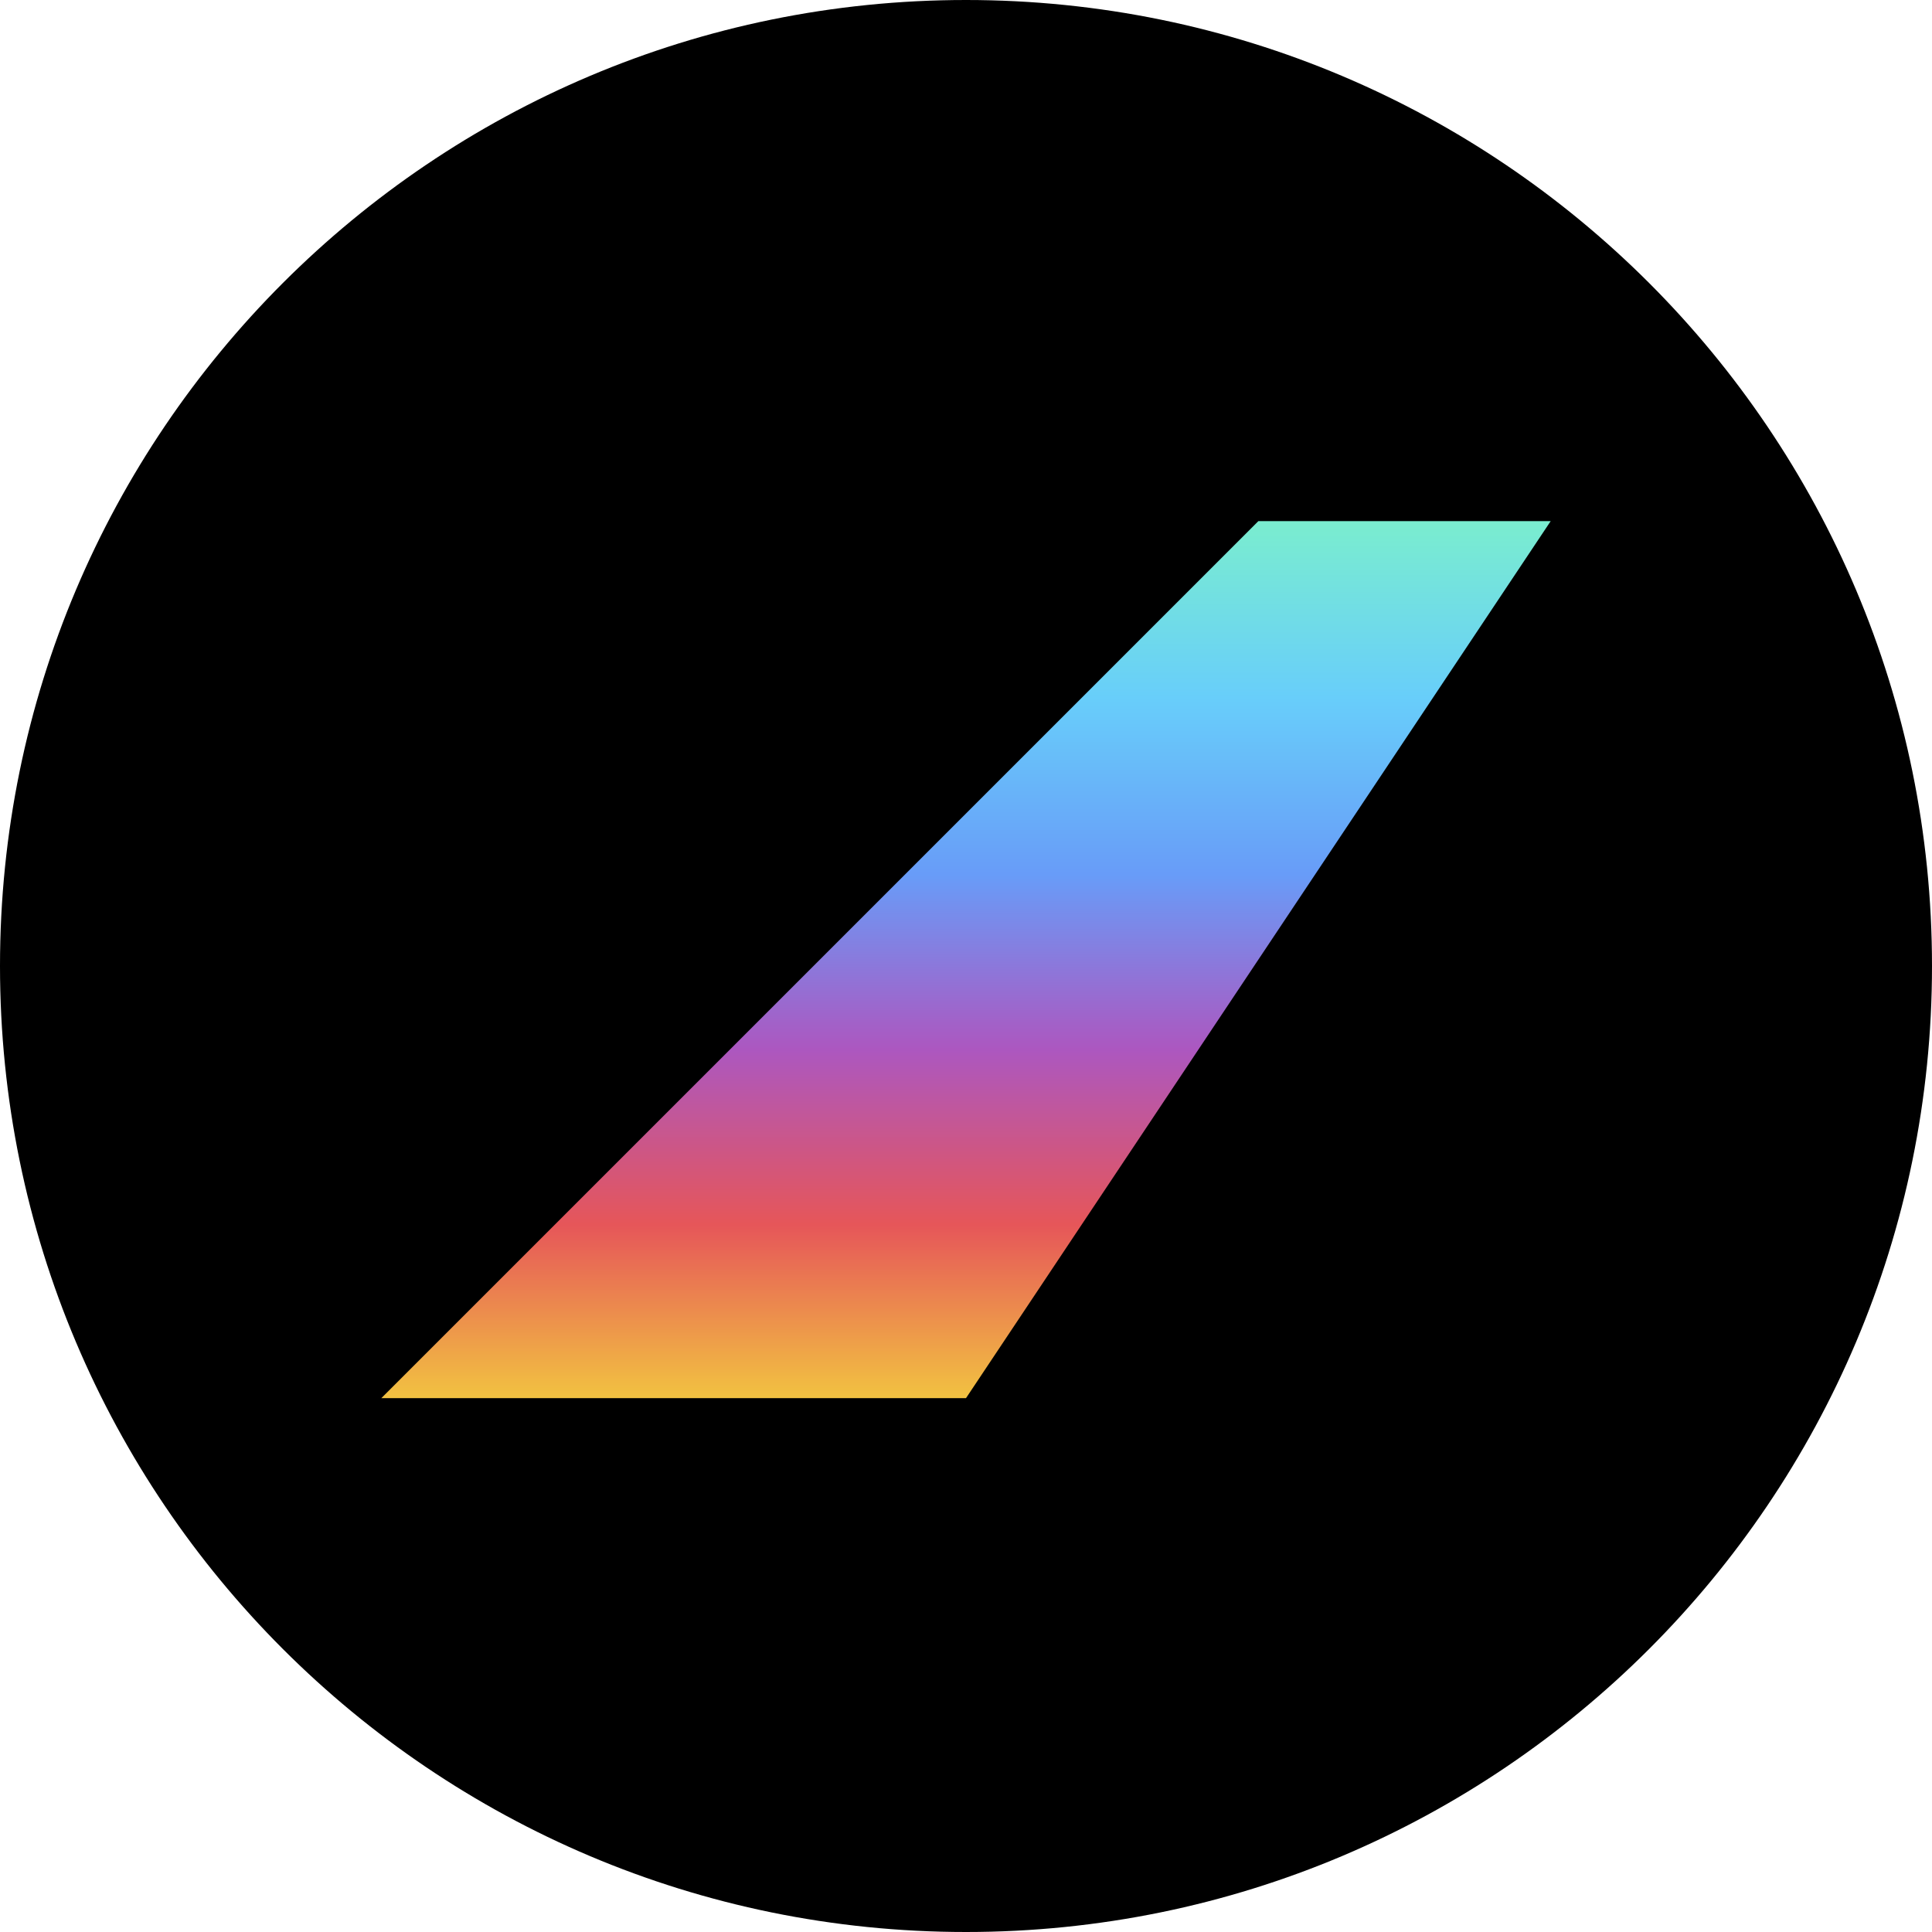 <svg width="100" height="100" viewBox="0 0 100 100" fill="none" xmlns="http://www.w3.org/2000/svg">
<path d="M0 50C0 22.386 22.386 0 50 0V0C77.614 0 100 22.386 100 50V50C100 77.614 77.614 100 50 100V100C22.386 100 0 77.614 0 50V50Z" fill="black"/>
<g clip-path="url(#clip0)">
<path d="M50 72.368H19.737L65.132 26.974H80.263L50 72.368Z" fill="url(#paint0_linear)"/>
</g>
<defs>
<linearGradient id="paint0_linear" x1="50" y1="26.974" x2="50" y2="72.368" gradientUnits="userSpaceOnUse">
<stop stop-color="#7AEDCF"/>
<stop offset="0.201" stop-color="#68CEFA"/>
<stop offset="0.403" stop-color="#689CF8"/>
<stop offset="0.602" stop-color="#AC57C0"/>
<stop offset="0.802" stop-color="#E65659"/>
<stop offset="1" stop-color="#F2C241"/>
</linearGradient>
<clipPath id="clip0">
<rect width="60.526" height="45.395" fill="white" transform="translate(19.737 26.974)"/>
</clipPath>
</defs>
</svg>